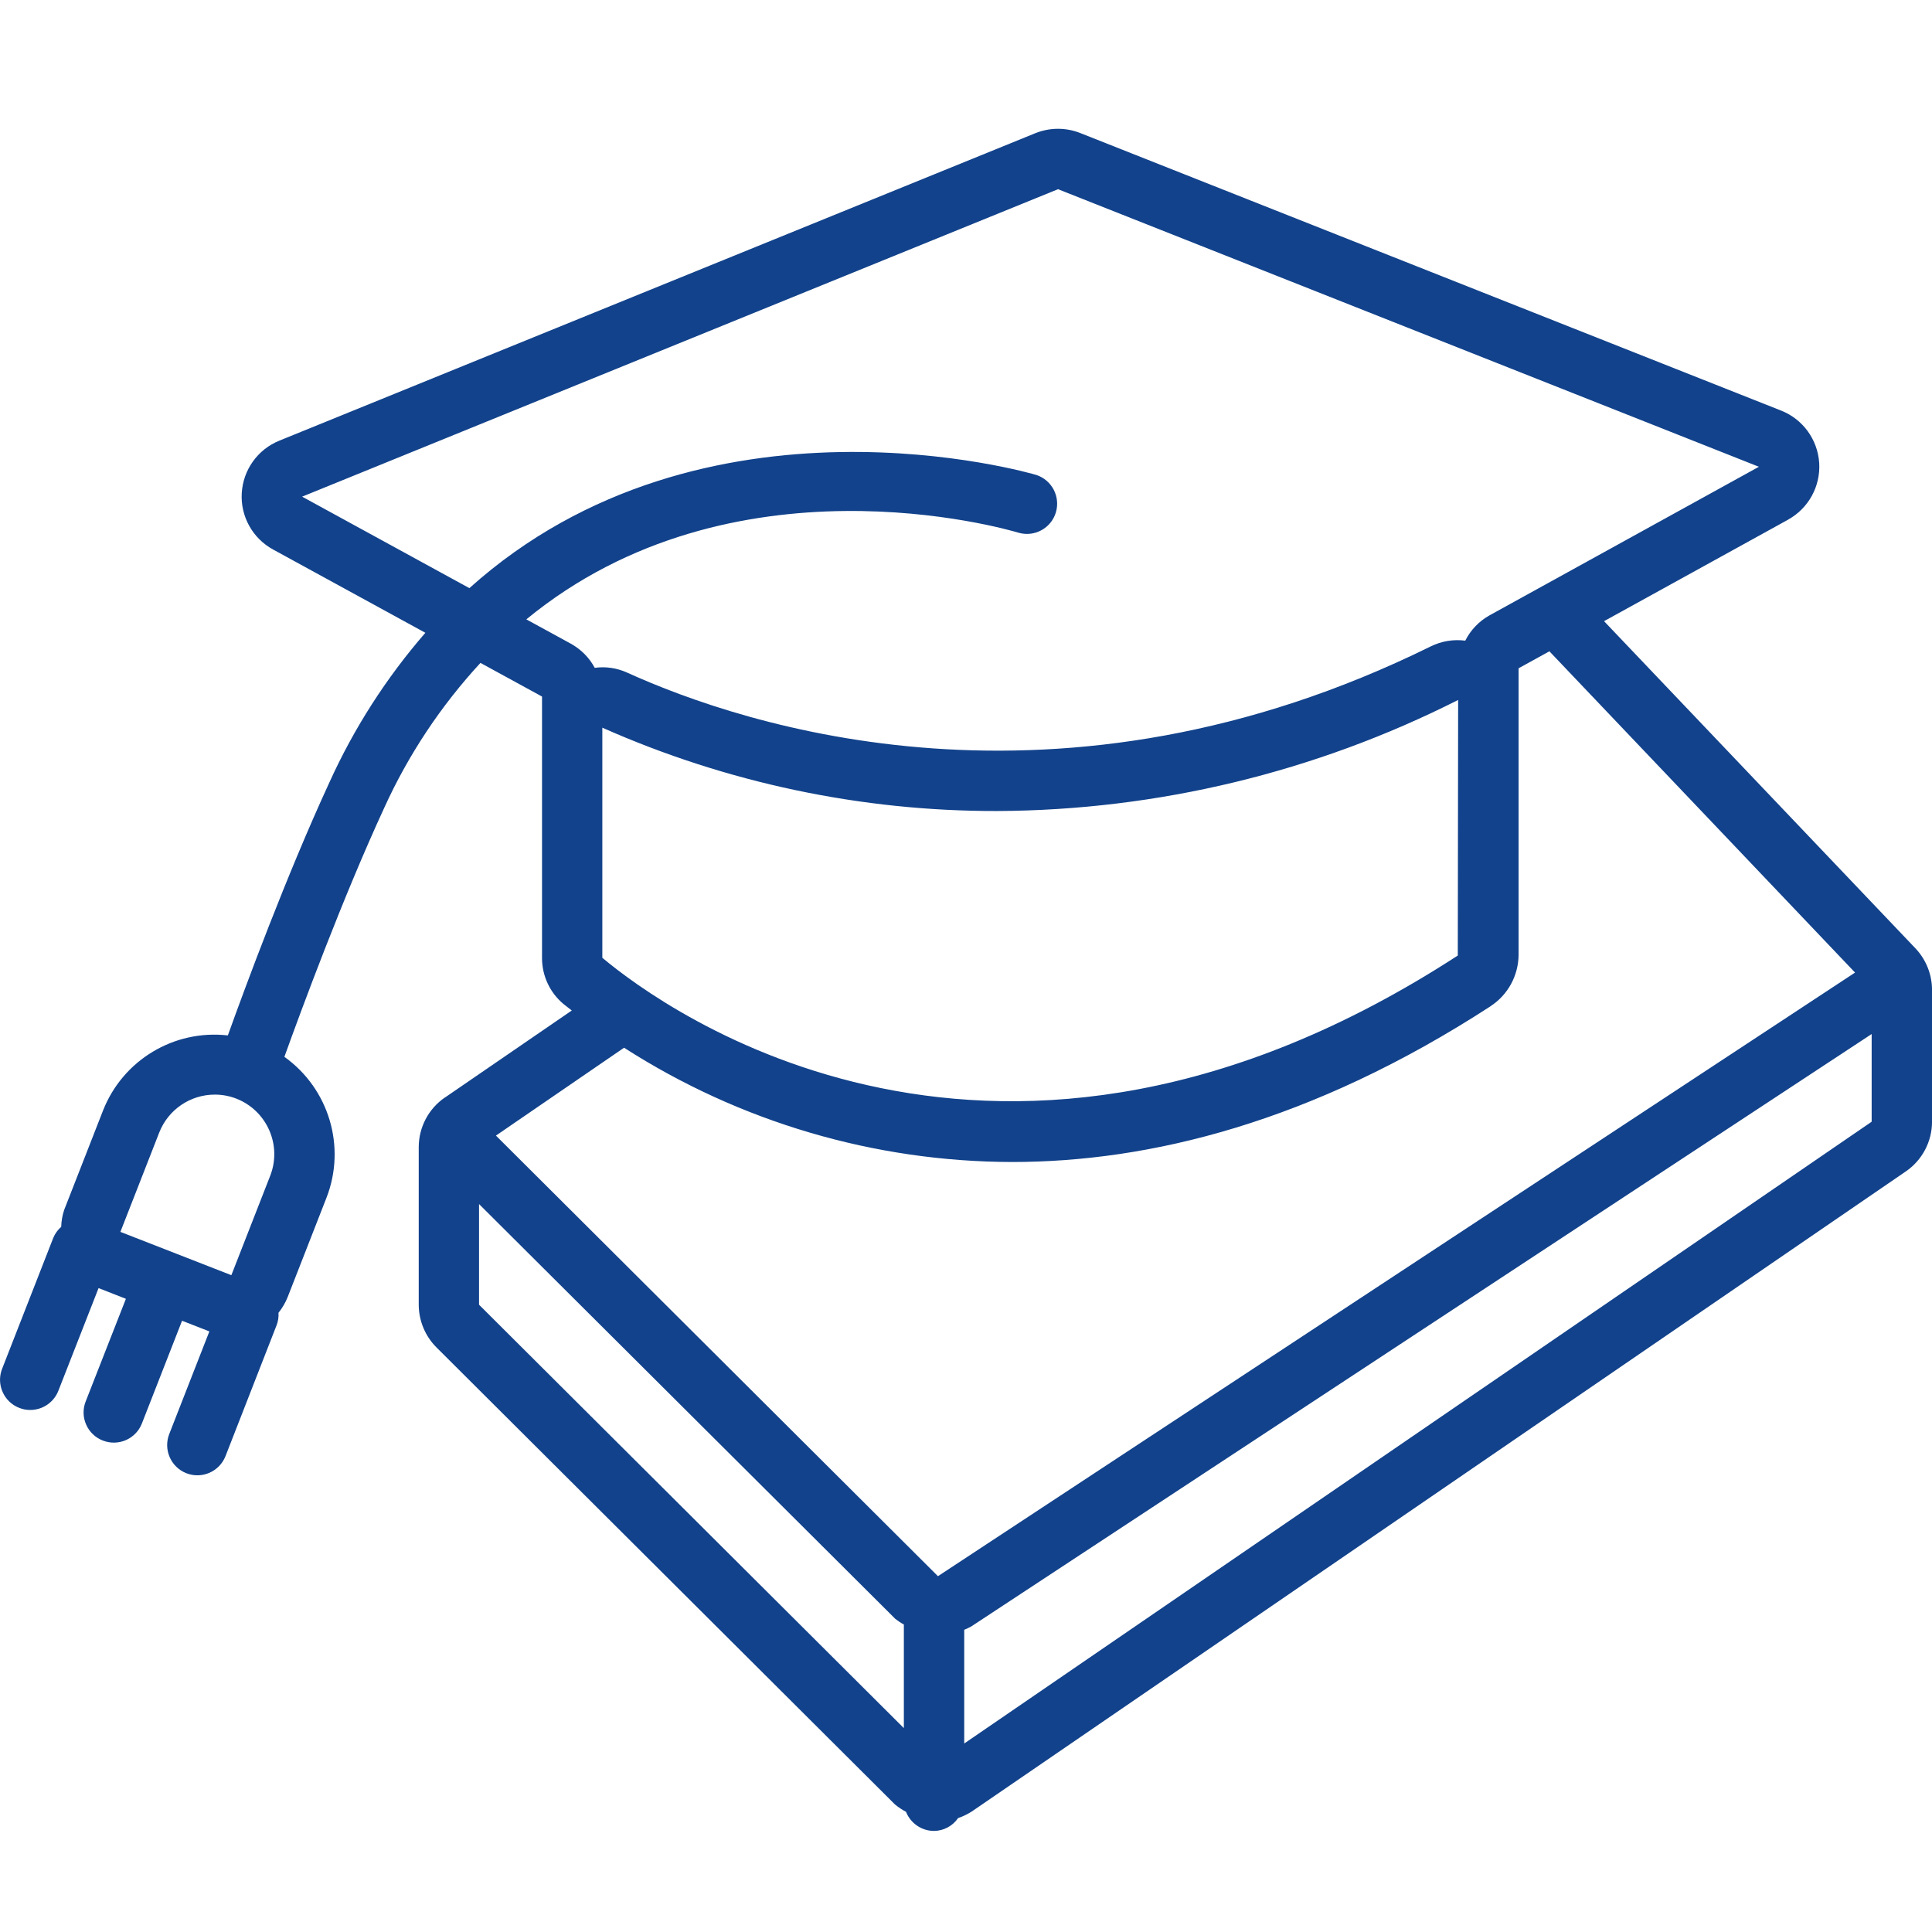 <svg width="60" height="60" viewBox="0 0 60 60" fill="none" xmlns="http://www.w3.org/2000/svg">
<g clip-path="url(#clip0_7_1036)">
<path d="M59.485 29.451L49.815 19.291L55.531 16.139H55.529C56.166 15.787 56.541 15.103 56.497 14.379C56.45 13.652 55.991 13.019 55.316 12.752L33.554 4.134C33.104 3.954 32.602 3.956 32.152 4.137L8.675 13.685C8.004 13.957 7.55 14.59 7.508 15.314C7.465 16.036 7.845 16.718 8.48 17.065L13.21 19.652C11.993 21.054 10.988 22.622 10.224 24.311C8.895 27.192 7.62 30.642 7.076 32.156C5.405 31.966 3.816 32.922 3.2 34.488L1.993 37.575C1.936 37.746 1.906 37.922 1.901 38.1C1.794 38.193 1.707 38.313 1.653 38.447L0.066 42.508C-0.025 42.74 -0.021 42.998 0.08 43.225C0.179 43.455 0.366 43.633 0.596 43.722C0.706 43.767 0.821 43.788 0.938 43.788C1.325 43.788 1.672 43.551 1.812 43.193L3.061 40.003L3.91 40.336L2.661 43.523C2.569 43.755 2.574 44.013 2.675 44.24C2.773 44.468 2.961 44.648 3.193 44.737C3.676 44.927 4.219 44.688 4.407 44.207L5.654 41.017L6.502 41.348L5.255 44.538C5.068 45.021 5.307 45.564 5.787 45.752C6.27 45.942 6.814 45.703 7.004 45.22L8.59 41.156V41.158C8.637 41.034 8.658 40.9 8.649 40.769C8.768 40.621 8.862 40.46 8.933 40.284L10.14 37.195C10.756 35.611 10.217 33.81 8.832 32.821C9.364 31.343 10.643 27.881 11.93 25.094C12.68 23.442 13.69 21.921 14.921 20.587L16.833 21.632V29.746C16.831 30.297 17.072 30.82 17.494 31.176C17.56 31.23 17.675 31.316 17.757 31.382L13.822 34.082H13.819C13.308 34.431 13.004 35.01 13.004 35.629V40.52C13.006 41.017 13.203 41.495 13.557 41.847L27.793 56.038C27.901 56.127 28.016 56.204 28.137 56.268C28.278 56.624 28.623 56.861 29.007 56.861C29.307 56.858 29.586 56.708 29.755 56.462C29.902 56.413 30.045 56.343 30.179 56.258L59.185 36.381C59.696 36.032 60.001 35.453 60.001 34.834V30.744C60.001 30.264 59.816 29.8 59.485 29.451L59.485 29.451ZM8.392 36.513L7.185 39.602L5.464 38.93L3.739 38.257L4.946 35.17C5.225 34.46 5.91 33.994 6.671 33.994C6.901 33.994 7.128 34.036 7.342 34.12C8.291 34.493 8.762 35.564 8.392 36.513ZM17.731 19.992L16.346 19.235C22.735 13.981 31.194 16.411 31.641 16.547C32.131 16.683 32.642 16.404 32.79 15.917C32.937 15.429 32.672 14.914 32.19 14.752C32.063 14.712 21.866 11.721 14.577 18.265L9.383 15.424L32.858 5.876L54.624 14.496L46.257 19.111C45.934 19.292 45.671 19.566 45.505 19.896C45.139 19.849 44.769 19.91 44.438 20.072C32.865 25.786 23.12 22.542 19.468 20.885C19.157 20.745 18.81 20.693 18.47 20.74C18.301 20.424 18.043 20.166 17.731 19.992ZM45.284 21.738L45.273 29.675C30.999 38.949 20.626 31.355 18.706 29.745V22.599C22.569 24.312 26.75 25.196 30.976 25.187C35.949 25.163 40.848 23.982 45.285 21.737L45.284 21.738ZM28.07 53.668L14.877 40.519V37.393L27.805 50.276C27.89 50.342 27.976 50.401 28.07 50.45L28.07 53.668ZM29.129 48.95L15.402 35.267L19.381 32.538C22.977 34.847 27.158 36.078 31.428 36.087C35.689 36.087 40.721 34.866 46.292 31.249V31.247C46.831 30.895 47.154 30.3 47.161 29.658V20.754L48.118 20.227L57.61 30.204L29.129 48.95ZM58.126 34.836L29.945 54.146V50.614C30.017 50.586 30.09 50.551 30.16 50.513L58.126 32.113L58.126 34.836Z" fill="#12428B"/>
</g>
<defs>
<clipPath id="clip0_7_1036">
<rect width="60" height="60" fill="white"/>
</clipPath>
</defs>
</svg>
